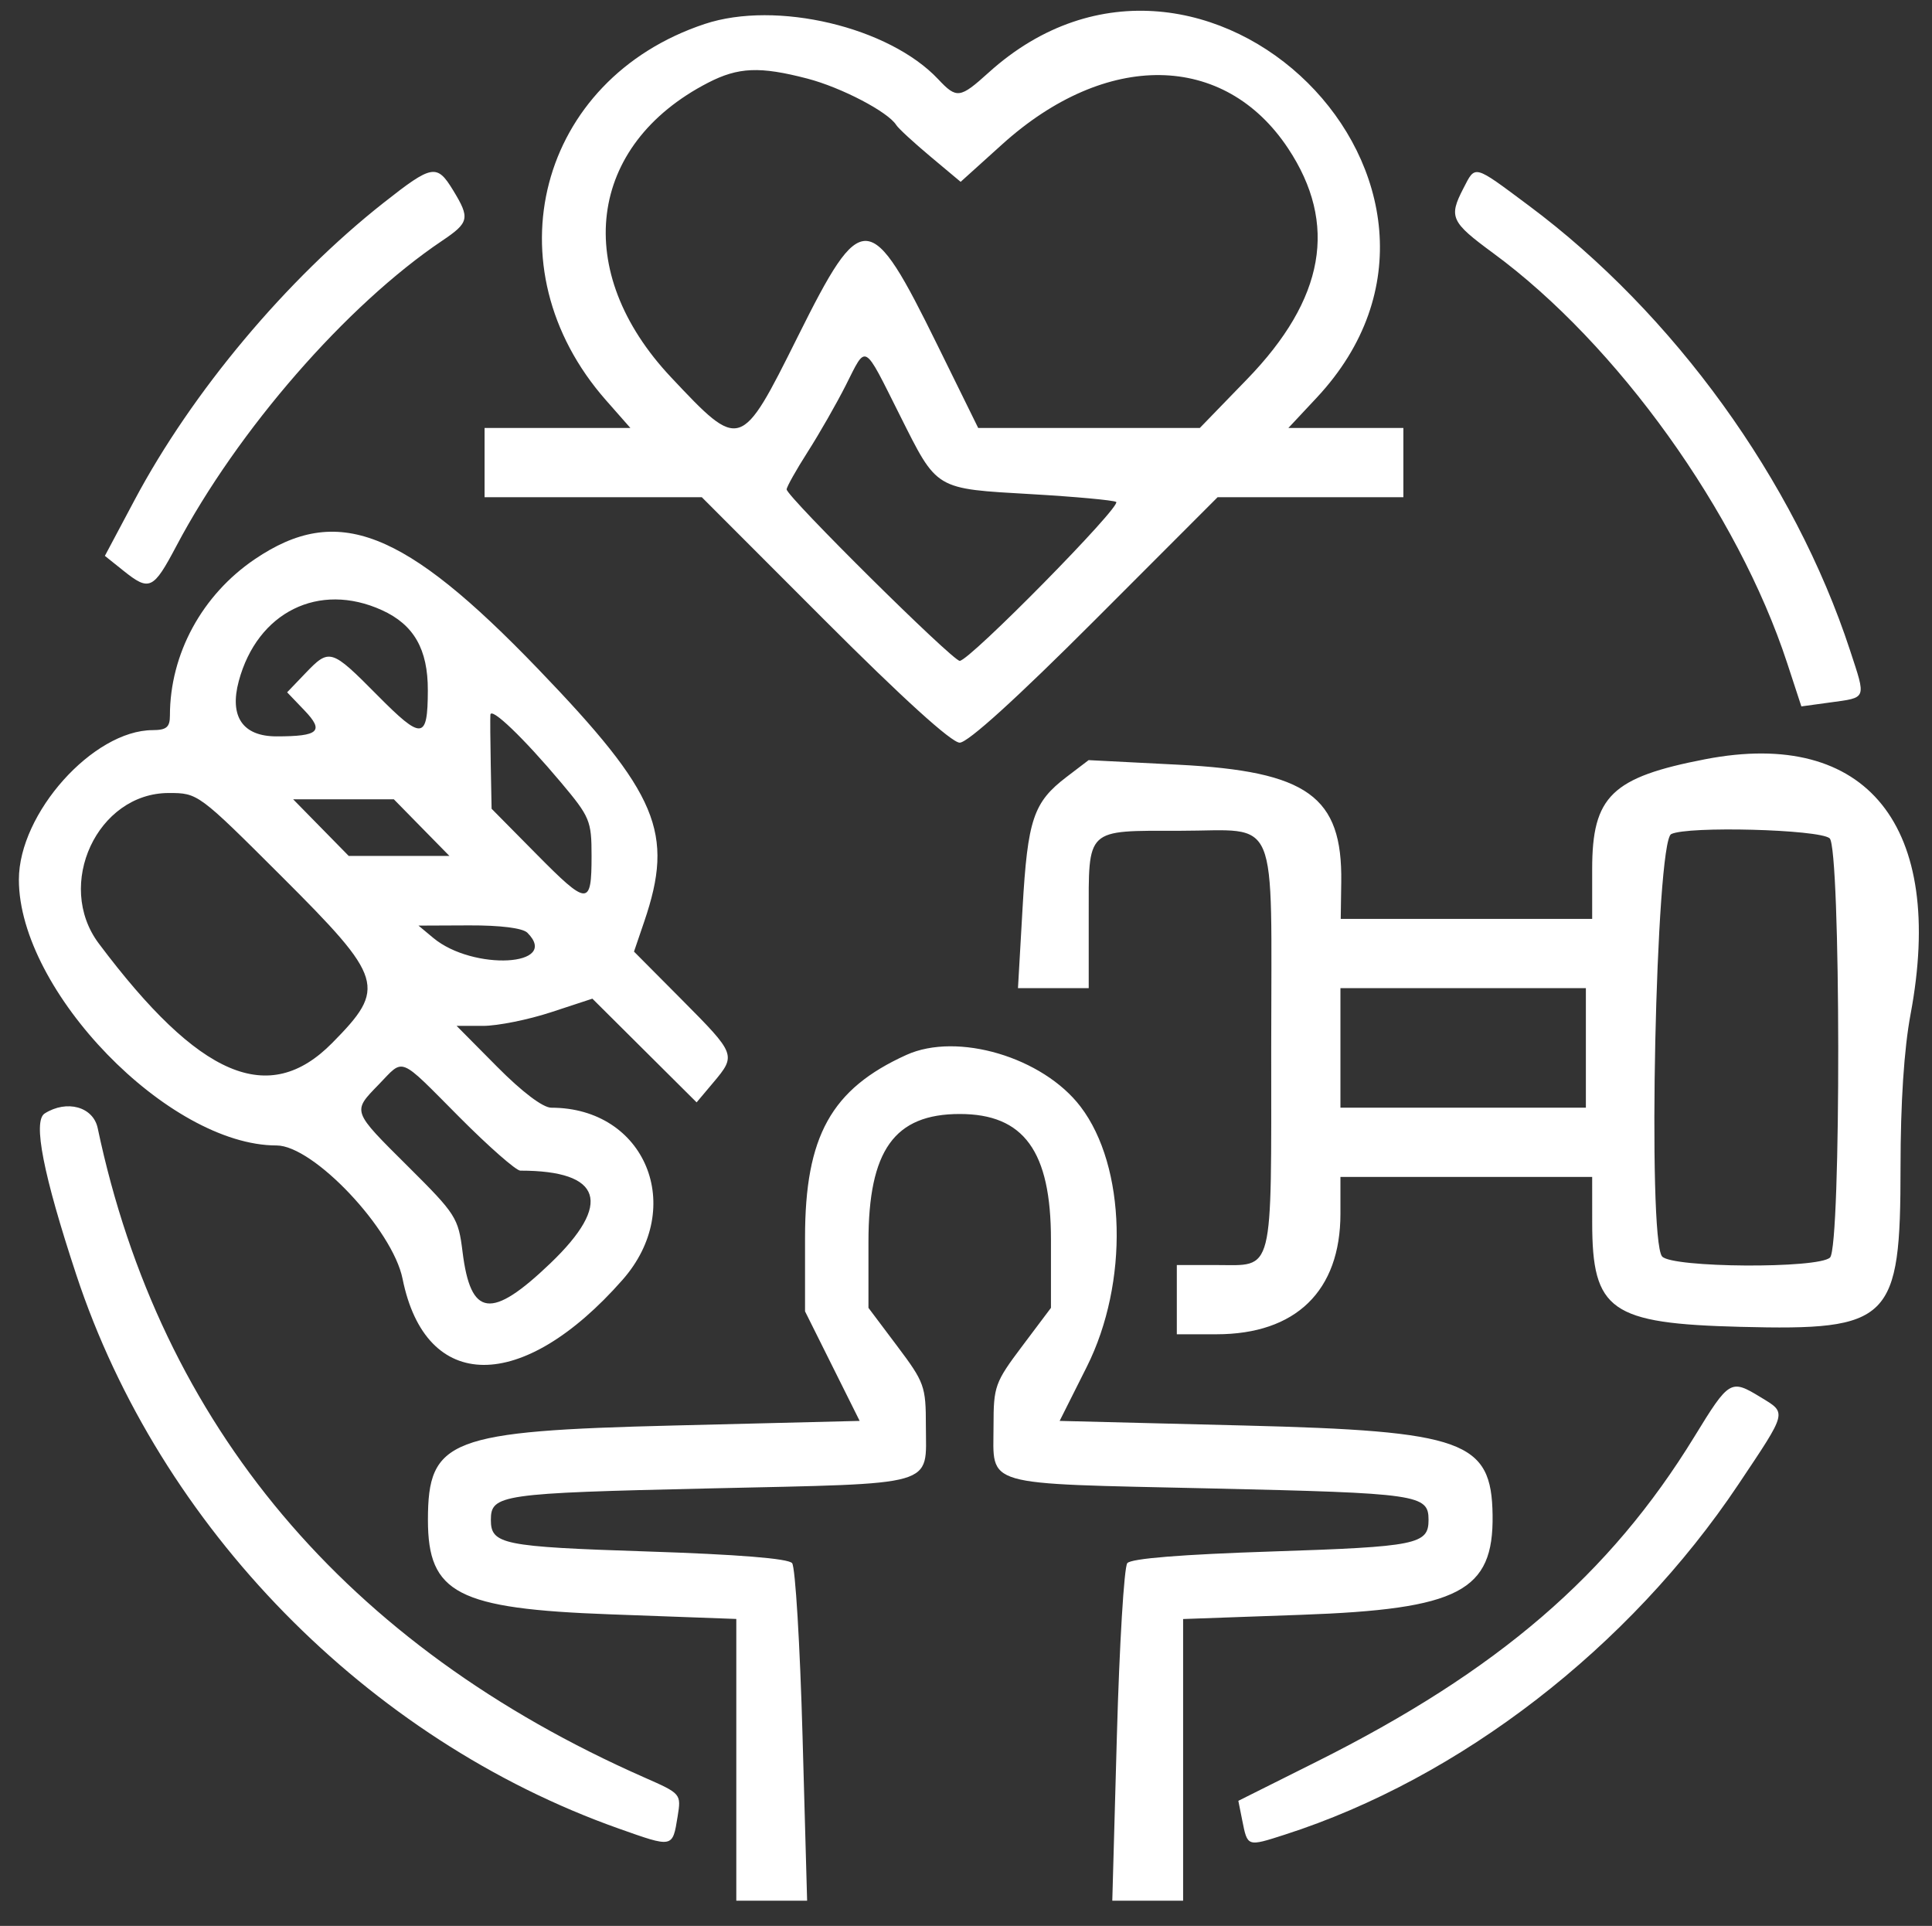 <svg xmlns="http://www.w3.org/2000/svg" xmlns:xlink="http://www.w3.org/1999/xlink" id="svg" width="400" height="398.697" viewBox="0, 0, 400,398.697"><rect x="0" y="0" width="400" height="398.697" fill="#333333" stroke="none"/><g id="svgg"><path id="path0" d="M145.914 4.960 C 111.456 16.397,101.235 55.336,125.466 82.864 L 130.515 88.599 115.420 88.599 L 100.326 88.599 100.326 95.765 L 100.326 102.932 122.814 102.932 L 145.302 102.932 170.684 128.339 C 186.907 144.578,197.016 153.746,198.697 153.746 C 200.379 153.746,210.487 144.578,226.710 128.339 L 252.092 102.932 271.323 102.932 L 290.554 102.932 290.554 95.765 L 290.554 88.599 278.649 88.599 L 266.744 88.599 272.595 82.345 C 313.603 38.504,249.274 -25.258,204.681 15.029 C 198.744 20.393,198.078 20.481,194.250 16.408 C 184.067 5.568,160.731 0.041,145.914 4.960 M167.152 16.270 C 174.179 18.100,183.882 23.169,185.562 25.888 C 185.983 26.569,189.154 29.492,192.609 32.385 L 198.890 37.644 207.489 29.883 C 229.005 10.464,253.460 10.798,266.669 30.692 C 277.054 46.333,274.297 61.892,258.196 78.502 L 248.408 88.599 225.467 88.599 L 202.526 88.599 194.097 71.471 C 180.100 43.029,178.511 42.932,165.162 69.707 C 153.365 93.366,153.307 93.385,138.927 78.099 C 118.313 56.186,121.596 30.031,146.580 17.137 C 152.857 13.897,157.321 13.709,167.152 16.270 M79.479 41.934 C 59.327 57.798,39.775 81.126,27.862 103.520 L 21.714 115.077 25.515 118.118 C 30.942 122.461,31.719 122.102,36.518 113.029 C 49.203 89.048,71.760 63.140,91.531 49.845 C 97.151 46.065,97.345 45.186,93.825 39.414 C 90.451 33.880,89.497 34.048,79.479 41.934 M302.965 39.023 C 299.908 44.936,300.384 45.967,309.132 52.391 C 334.827 71.257,359.790 106.063,370.022 137.289 L 372.954 146.239 378.882 145.427 C 386.583 144.371,386.390 144.874,383.024 134.611 C 371.498 99.464,346.539 64.924,316.496 42.545 C 304.947 33.941,305.516 34.090,302.965 39.023 M186.292 85.940 C 194.135 101.568,193.410 101.135,213.681 102.309 C 222.638 102.828,230.471 103.548,231.087 103.908 C 232.374 104.662,200.728 136.808,198.699 136.808 C 197.206 136.808,162.866 102.789,162.866 101.311 C 162.866 100.797,164.838 97.287,167.249 93.511 C 169.659 89.735,173.186 83.567,175.088 79.805 C 179.456 71.164,178.658 70.727,186.292 85.940 M52.769 115.754 C 41.817 123.167,35.179 135.396,35.179 148.156 C 35.179 150.540,34.458 151.143,31.596 151.152 C 19.267 151.194,3.909 168.367,3.909 182.109 C 3.909 205.160,34.916 237.134,57.270 237.134 C 64.884 237.134,81.284 254.496,83.349 264.742 C 88.120 288.420,108.150 288.513,128.887 264.954 C 142.132 249.908,133.606 229.316,114.131 229.316 C 112.407 229.316,108.088 226.049,102.932 220.847 L 94.538 212.378 100.010 212.378 C 103.020 212.378,109.345 211.110,114.065 209.560 L 122.647 206.743 133.437 217.477 L 144.227 228.211 147.684 224.103 C 152.454 218.434,152.384 218.247,141.202 206.999 L 131.263 197.001 133.384 190.777 C 139.652 172.382,136.270 164.332,111.422 138.506 C 83.553 109.541,69.817 104.212,52.769 115.754 M79.067 126.311 C 85.688 129.317,88.607 134.416,88.579 142.932 C 88.547 153.181,87.411 153.292,78.152 143.950 C 68.548 134.259,68.224 134.161,63.192 139.414 L 59.447 143.322 63.029 147.061 C 67.170 151.383,66.032 152.443,57.252 152.443 C 50.250 152.443,47.456 148.350,49.437 140.994 C 53.286 126.700,66.022 120.388,79.067 126.311 M116.123 161.957 C 122.150 169.129,122.476 169.910,122.476 177.189 C 122.476 187.615,121.711 187.589,111.053 176.808 L 101.779 167.427 101.605 158.306 C 101.509 153.290,101.475 148.636,101.530 147.965 C 101.664 146.309,108.404 152.772,116.123 161.957 M353.094 157.167 C 333.690 160.907,329.642 164.831,329.642 179.905 L 329.642 190.228 303.613 190.228 L 277.584 190.228 277.692 182.582 C 277.942 164.858,270.744 159.679,243.964 158.310 L 225.387 157.361 220.836 160.832 C 213.946 166.087,212.764 169.601,211.713 187.948 L 210.761 204.560 218.084 204.560 L 225.407 204.560 225.407 189.837 C 225.407 171.272,224.650 171.987,244.300 171.987 C 265.093 171.987,263.192 167.464,263.192 216.938 C 263.192 264.552,263.864 261.889,251.857 261.889 L 243.648 261.889 243.648 269.055 L 243.648 276.221 251.841 276.221 C 268.290 276.221,277.524 267.247,277.524 251.261 L 277.524 243.648 303.583 243.648 L 329.642 243.648 329.647 253.094 C 329.656 271.356,333.415 273.996,360.391 274.685 C 391.485 275.480,393.485 273.483,393.485 241.642 C 393.485 228.308,394.217 217.146,395.561 209.973 C 402.861 171.017,386.539 150.720,353.094 157.167 M58.289 181.415 C 79.523 202.606,80.088 204.464,68.774 215.920 C 55.651 229.208,41.267 223.075,20.450 195.317 C 11.333 183.159,20.164 164.169,34.936 164.169 C 40.986 164.169,41.067 164.229,58.289 181.415 M87.296 171.336 L 93.051 177.199 82.627 177.199 L 72.204 177.199 66.450 171.336 L 60.695 165.472 71.119 165.472 L 81.542 165.472 87.296 171.336 M378.802 173.539 C 381.124 175.466,381.210 258.008,378.893 260.326 C 376.548 262.670,346.084 262.477,344.115 260.105 C 341.042 256.402,342.812 174.273,346.000 172.676 C 349.397 170.975,376.574 171.690,378.802 173.539 M109.186 193.094 C 116.128 200.037,97.946 201.034,89.700 194.163 L 86.645 191.618 97.134 191.574 C 103.609 191.548,108.220 192.129,109.186 193.094 M328.339 216.938 L 328.339 229.316 302.932 229.316 L 277.524 229.316 277.524 216.938 L 277.524 204.560 302.932 204.560 L 328.339 204.560 328.339 216.938 M187.653 218.391 C 172.094 225.442,166.675 235.210,166.675 256.201 L 166.675 271.474 172.329 282.815 L 177.983 294.155 139.480 295.108 C 93.001 296.258,88.599 297.950,88.599 314.671 C 88.599 329.872,94.720 333.043,126.301 334.199 L 152.443 335.156 152.443 364.321 L 152.443 393.485 159.775 393.485 L 167.106 393.485 166.154 359.283 C 165.630 340.472,164.661 324.417,164.000 323.604 C 163.214 322.638,152.774 321.799,133.842 321.180 C 104.072 320.207,101.629 319.713,101.629 314.658 C 101.629 309.398,103.622 309.110,146.874 308.132 C 194.678 307.051,191.694 307.914,191.694 295.170 C 191.694 286.982,191.408 286.187,185.749 278.660 L 179.805 270.752 179.805 257.075 C 179.805 238.129,185.171 230.619,198.710 230.619 C 211.991 230.619,217.590 238.338,217.590 256.648 L 217.590 270.752 211.645 278.660 C 205.986 286.187,205.700 286.982,205.700 295.170 C 205.700 307.914,202.716 307.051,250.520 308.132 C 293.772 309.110,295.765 309.398,295.765 314.658 C 295.765 319.713,293.322 320.207,263.552 321.180 C 244.620 321.799,234.180 322.638,233.394 323.604 C 232.733 324.417,231.764 340.472,231.240 359.283 L 230.288 393.485 237.620 393.485 L 244.951 393.485 244.951 364.328 L 244.951 335.171 269.381 334.300 C 302.147 333.131,309.243 329.435,309.025 313.649 C 308.813 298.280,303.180 296.249,257.607 295.110 L 219.388 294.155 225.004 282.966 C 233.746 265.546,233.171 241.492,223.714 229.094 C 215.906 218.857,198.212 213.605,187.653 218.391 M95.114 231.270 C 101.174 237.362,106.848 242.345,107.725 242.345 C 124.700 242.345,126.900 249.139,113.938 261.539 C 101.688 273.259,97.441 272.695,95.762 259.124 C 94.896 252.124,94.398 251.345,84.561 241.565 C 72.771 229.844,72.899 230.200,78.431 224.492 C 83.746 219.009,82.353 218.442,95.114 231.270 M9.251 230.510 C 6.773 232.080,8.938 243.135,15.786 263.878 C 33.050 316.168,76.062 360.096,128.049 378.529 C 139.387 382.550,139.233 382.581,140.291 376.061 C 141.054 371.356,141.035 371.333,133.395 367.966 C 71.637 340.751,33.197 295.093,20.229 233.550 C 19.296 229.120,13.836 227.608,9.251 230.510 M350.820 297.394 C 333.282 326.018,310.121 345.935,272.492 364.751 L 256.385 372.805 257.196 376.861 C 258.295 382.355,258.192 382.321,266.039 379.798 C 302.304 368.139,337.327 341.087,359.935 307.273 C 370.143 292.005,369.995 292.590,364.495 289.237 C 358.317 285.469,358.017 285.648,350.820 297.394 " stroke="none" fill="#ffffff" fill-rule="evenodd"/></g></svg>